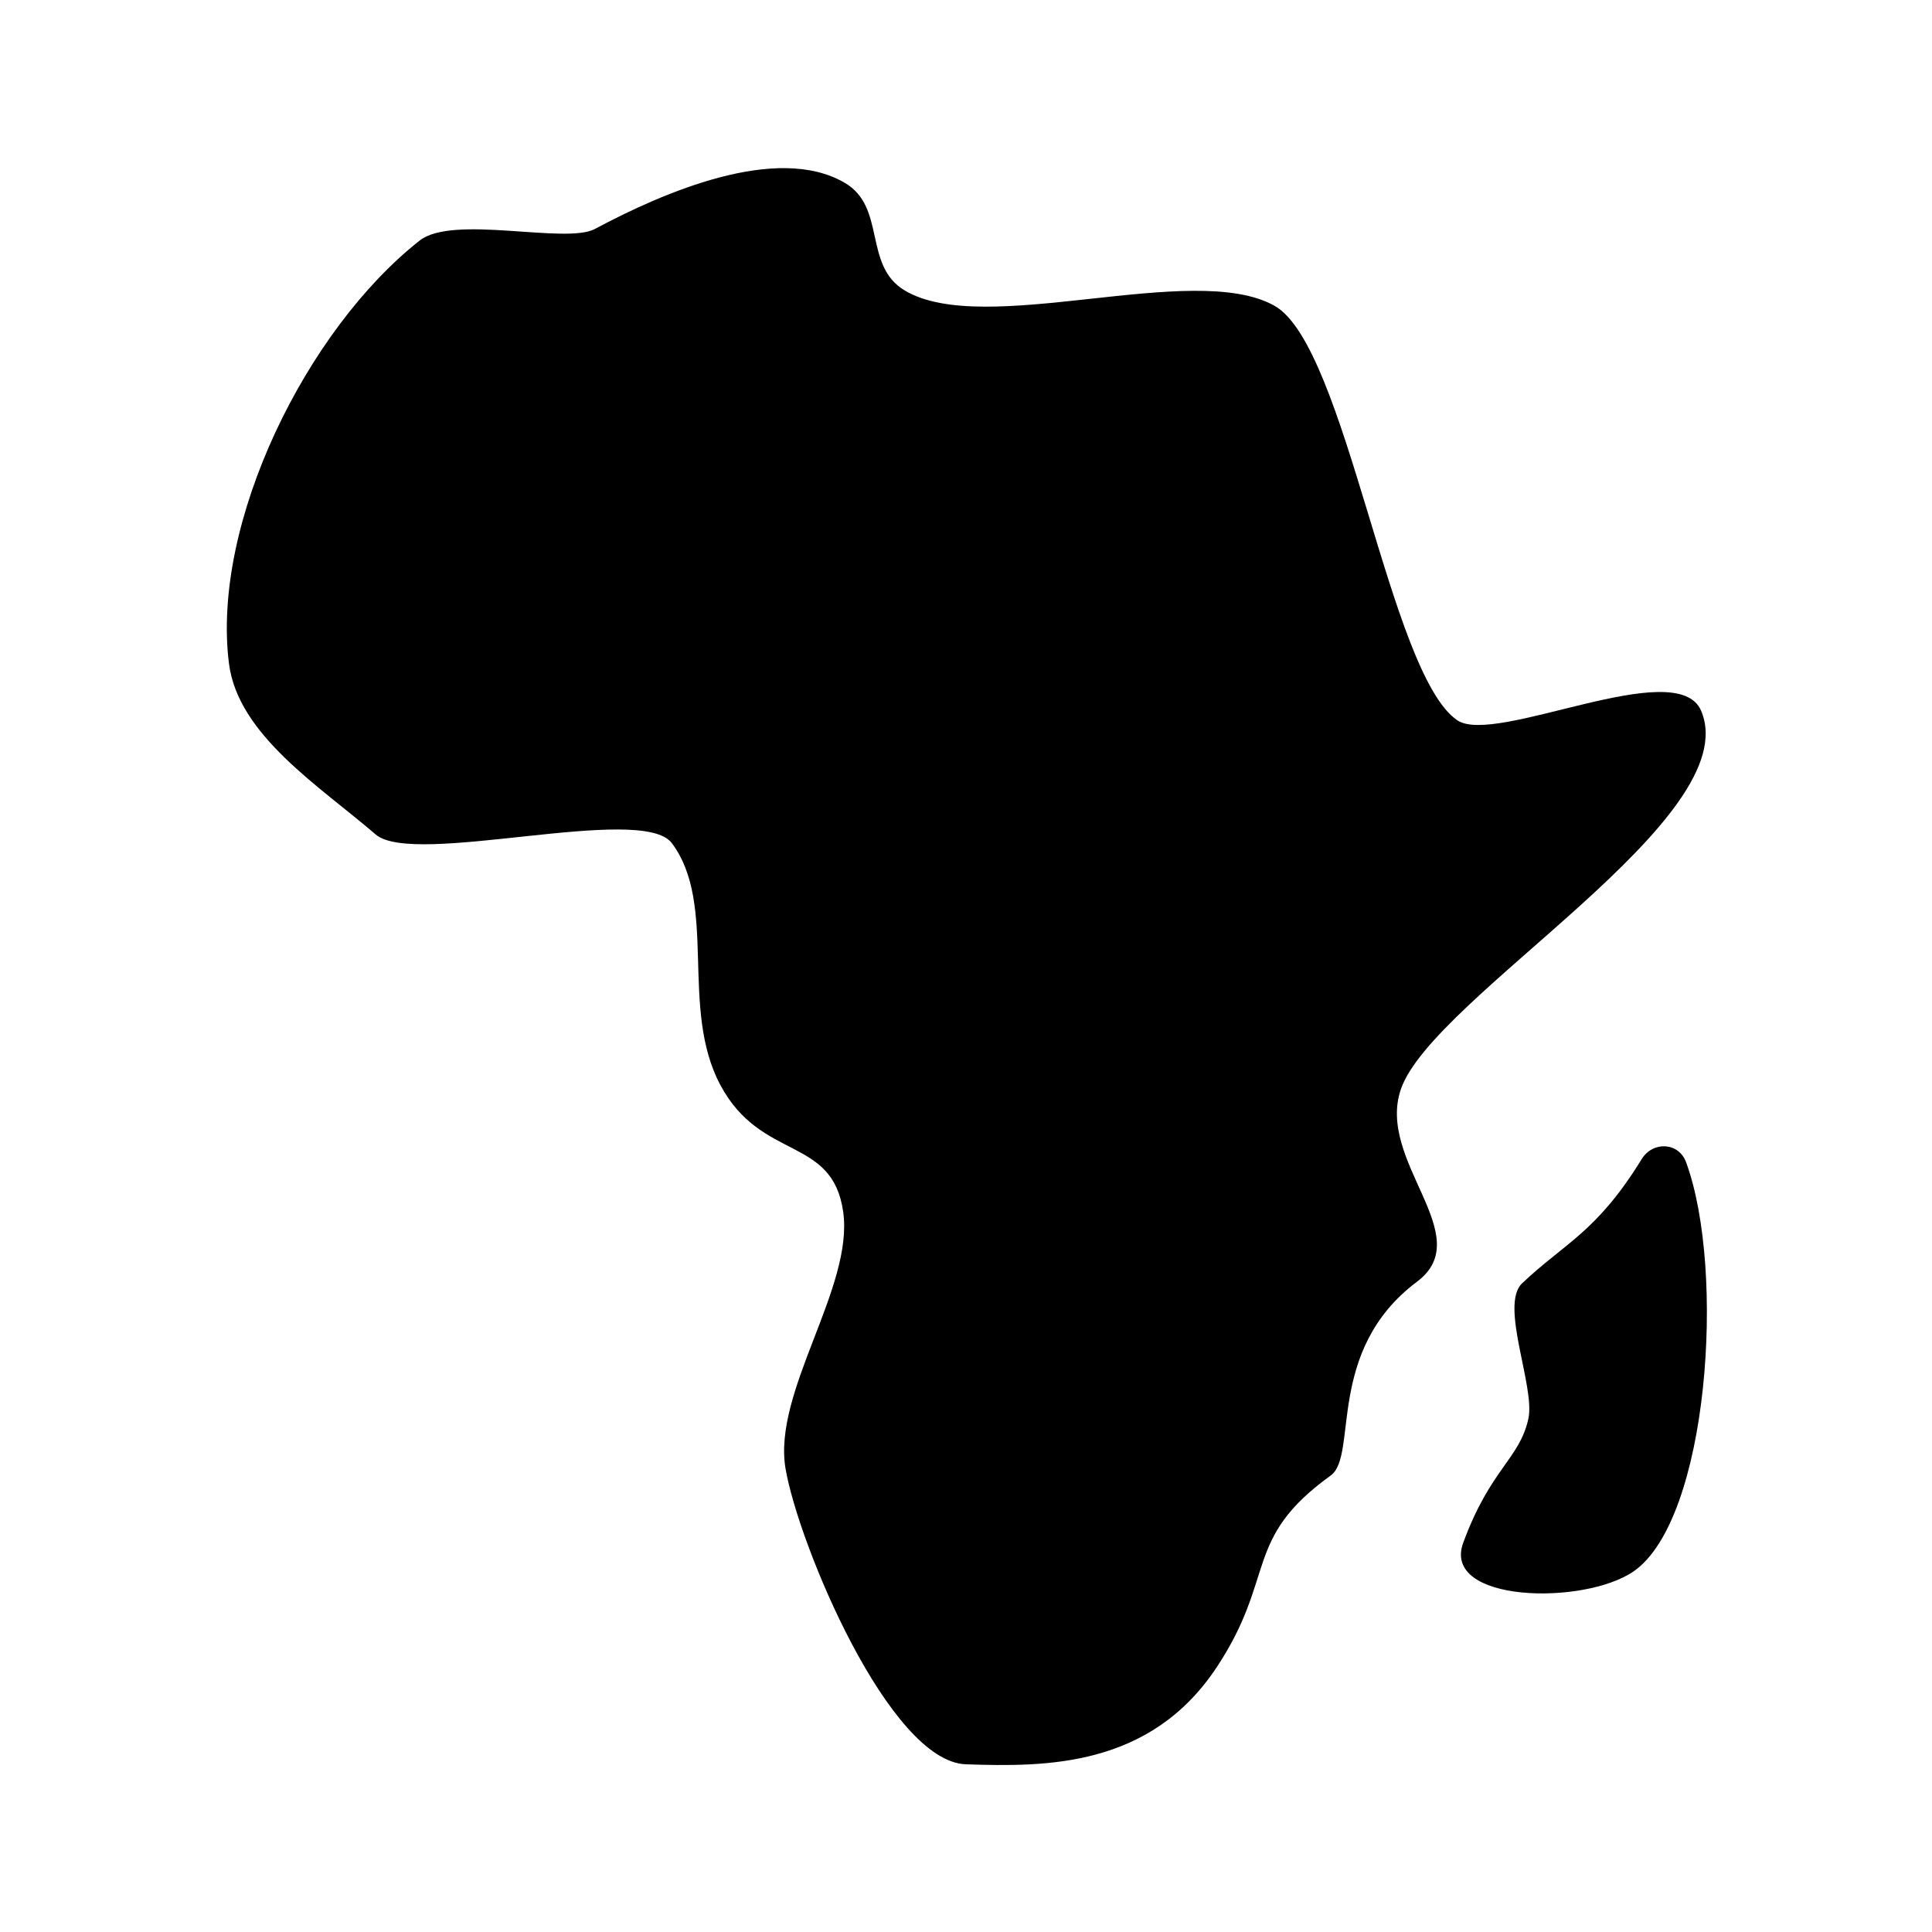 <?xml version="1.0" encoding="UTF-8"?>
<!-- Uploaded to: SVG Repo, www.svgrepo.com, Generator: SVG Repo Mixer Tools -->
<svg fill="#000000" width="800px" height="800px" version="1.1" viewBox="144 144 512 512" xmlns="http://www.w3.org/2000/svg">
 <g>
  <path d="m204.68 319.85c-4.731-37.379 20.656-88.621 50.551-112.11 8.852-6.953 38.699 1.074 46.426-3.062 18.293-9.789 48.219-22.672 66.164-12.258 11.129 6.457 4.871 21.895 15.895 28.531 21.207 12.766 76.473-8.055 98.043 4.086 19.098 10.746 30.301 97.566 48.445 109.85 10.105 6.84 58.184-17.508 64.598-2.543 12.207 28.484-70.891 75.617-79.516 100.2-6.734 19.199 20.516 38.91 4.238 51.117-24.414 18.312-15.508 46.055-22.887 51.375-23.34 16.82-14.305 26.781-30.18 50.777-17.633 26.648-45.438 26.449-66.461 25.746-20.332-0.684-44.367-58.25-47.812-78.301-3.516-20.449 18.137-48.02 15.262-68.16s-21.719-13.262-32.551-33.57c-10.852-20.344-0.648-47.812-12.855-64.09-7.977-10.637-68.312 6.469-78.484-2.297-14.781-12.742-36.477-26.336-38.875-45.293z"/>
  <path d="m579.06 451.18c2.961-4.816 9.809-4.508 11.766 0.816 10.566 28.73 5.977 94.758-13.93 108.45-13.176 9.062-50.977 8.305-45.125-7.609 7.234-19.672 14.895-22.137 17.266-32.859 1.859-8.414-7.699-30.156-1.672-35.875 11.359-10.789 19.734-13.484 31.695-32.922z"/>
 </g>
</svg>